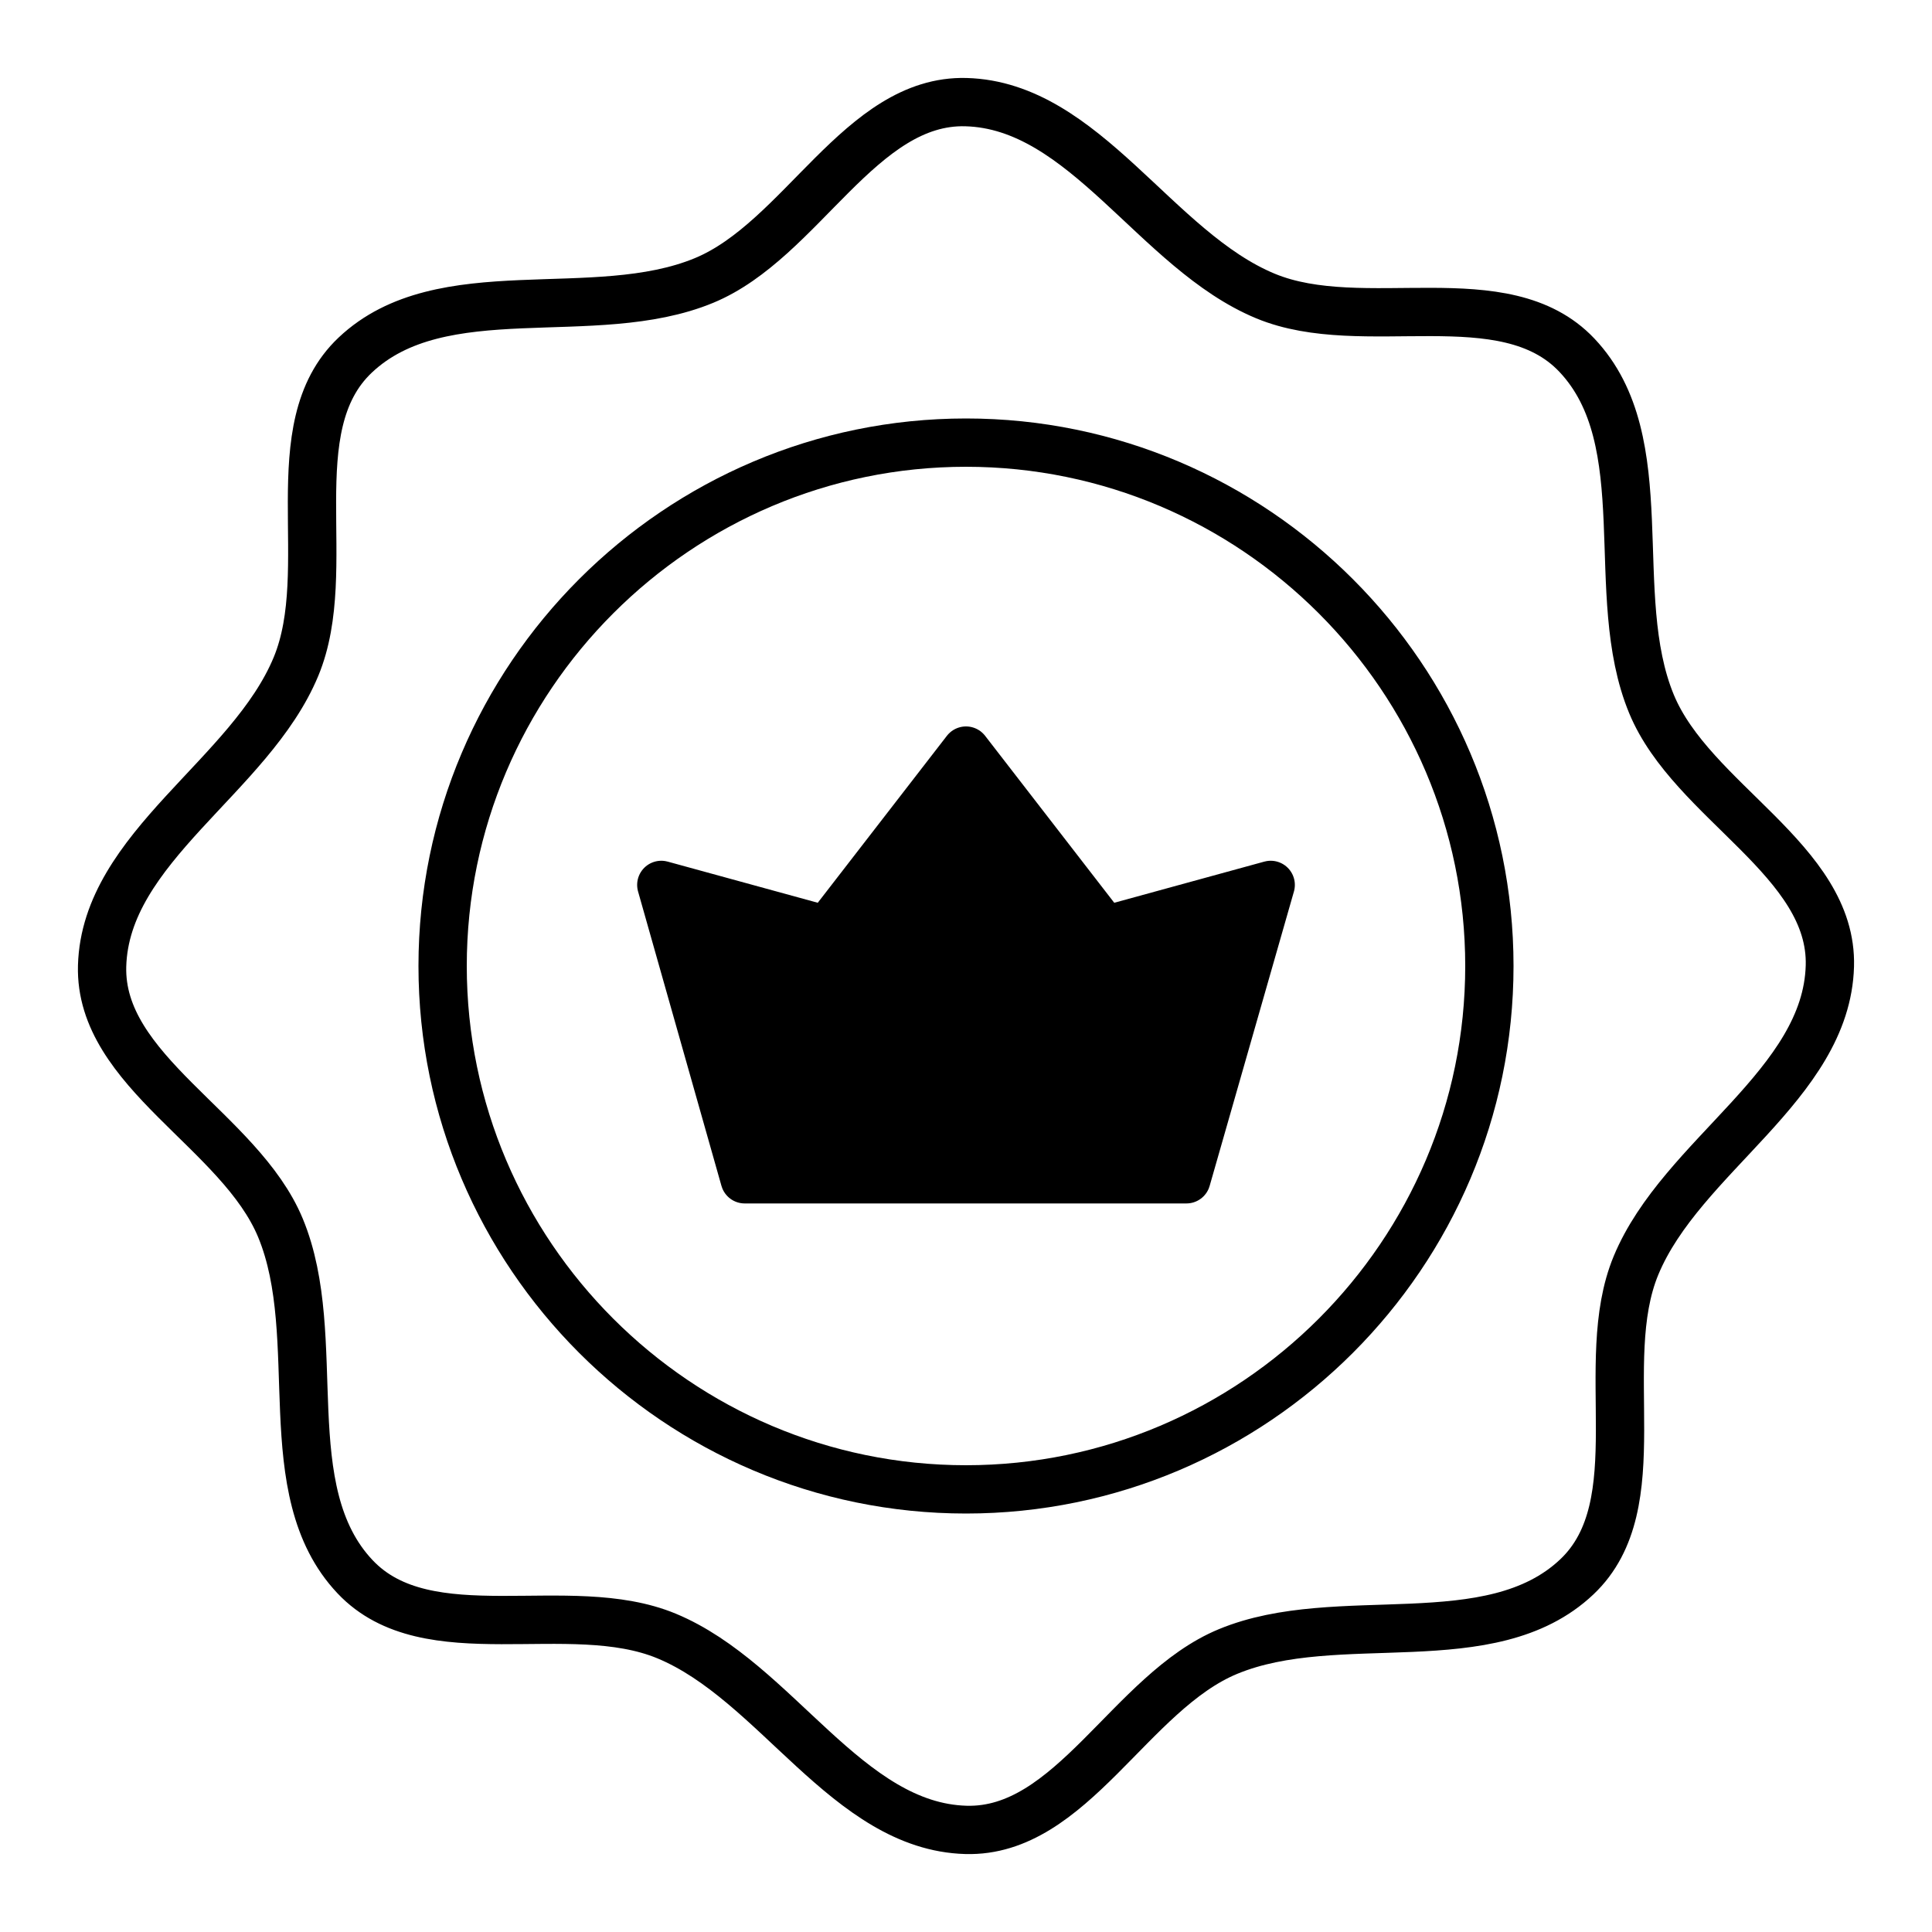 <?xml version="1.0" encoding="UTF-8"?> <svg xmlns="http://www.w3.org/2000/svg" width="80" height="80" viewBox="0 0 80 80" fill="none"><path d="M40 31.08L45.757 38.523L52.617 36.642L49.127 48.832H30.836L27.383 36.642L34.243 38.523L40 31.08Z" fill="#DCD7FC" stroke="#596477" style="fill:#DCD7FC;fill:color(display-p3 0.863 0.843 0.988);fill-opacity:1;stroke:#596477;stroke:color(display-p3 0.349 0.392 0.467);stroke-opacity:1;" stroke-width="2" stroke-miterlimit="22.926" stroke-linecap="round" stroke-linejoin="round"></path><mask id="mask0_26_914" style="mask-type:luminance" maskUnits="userSpaceOnUse" x="2" y="2" width="76" height="76"><path d="M2 2H78V78H2V2Z" fill="white" style="fill:white;fill-opacity:1;"></path></mask><g mask="url(#mask0_26_914)"><path d="M40 4.229C44.923 4.365 47.852 10.373 52.402 12.258C56.443 13.932 62.288 11.528 65.294 14.706C68.679 18.284 66.502 24.604 68.386 29.153C70.06 33.194 75.893 35.628 75.771 40C75.635 44.923 69.627 47.853 67.742 52.403C66.068 56.444 68.472 62.288 65.294 65.294C61.717 68.679 55.397 66.502 50.847 68.387C46.806 70.061 44.372 75.893 40 75.772C35.077 75.635 32.148 69.627 27.598 67.742C23.557 66.069 17.712 68.472 14.706 65.294C11.321 61.717 13.498 55.397 11.614 50.847C9.94 46.806 4.107 44.373 4.228 40C4.365 35.077 10.373 32.148 12.258 27.598C13.932 23.557 11.528 17.712 14.706 14.706C18.283 11.321 24.603 13.498 29.153 11.614C33.194 9.94 35.628 4.108 40 4.229Z" stroke="#596477" style="stroke:#596477;stroke:color(display-p3 0.349 0.392 0.467);stroke-opacity:1;" stroke-width="2" stroke-miterlimit="22.926" stroke-linecap="round" stroke-linejoin="round"></path><path d="M40 61.672C51.937 61.672 61.672 51.937 61.672 40C61.672 28.064 51.937 18.328 40 18.328C28.064 18.328 18.328 28.064 18.328 40C18.328 51.937 28.064 61.672 40 61.672Z" stroke="#596477" style="stroke:#596477;stroke:color(display-p3 0.349 0.392 0.467);stroke-opacity:1;" stroke-width="2" stroke-miterlimit="22.926" stroke-linecap="round" stroke-linejoin="round"></path></g></svg> 